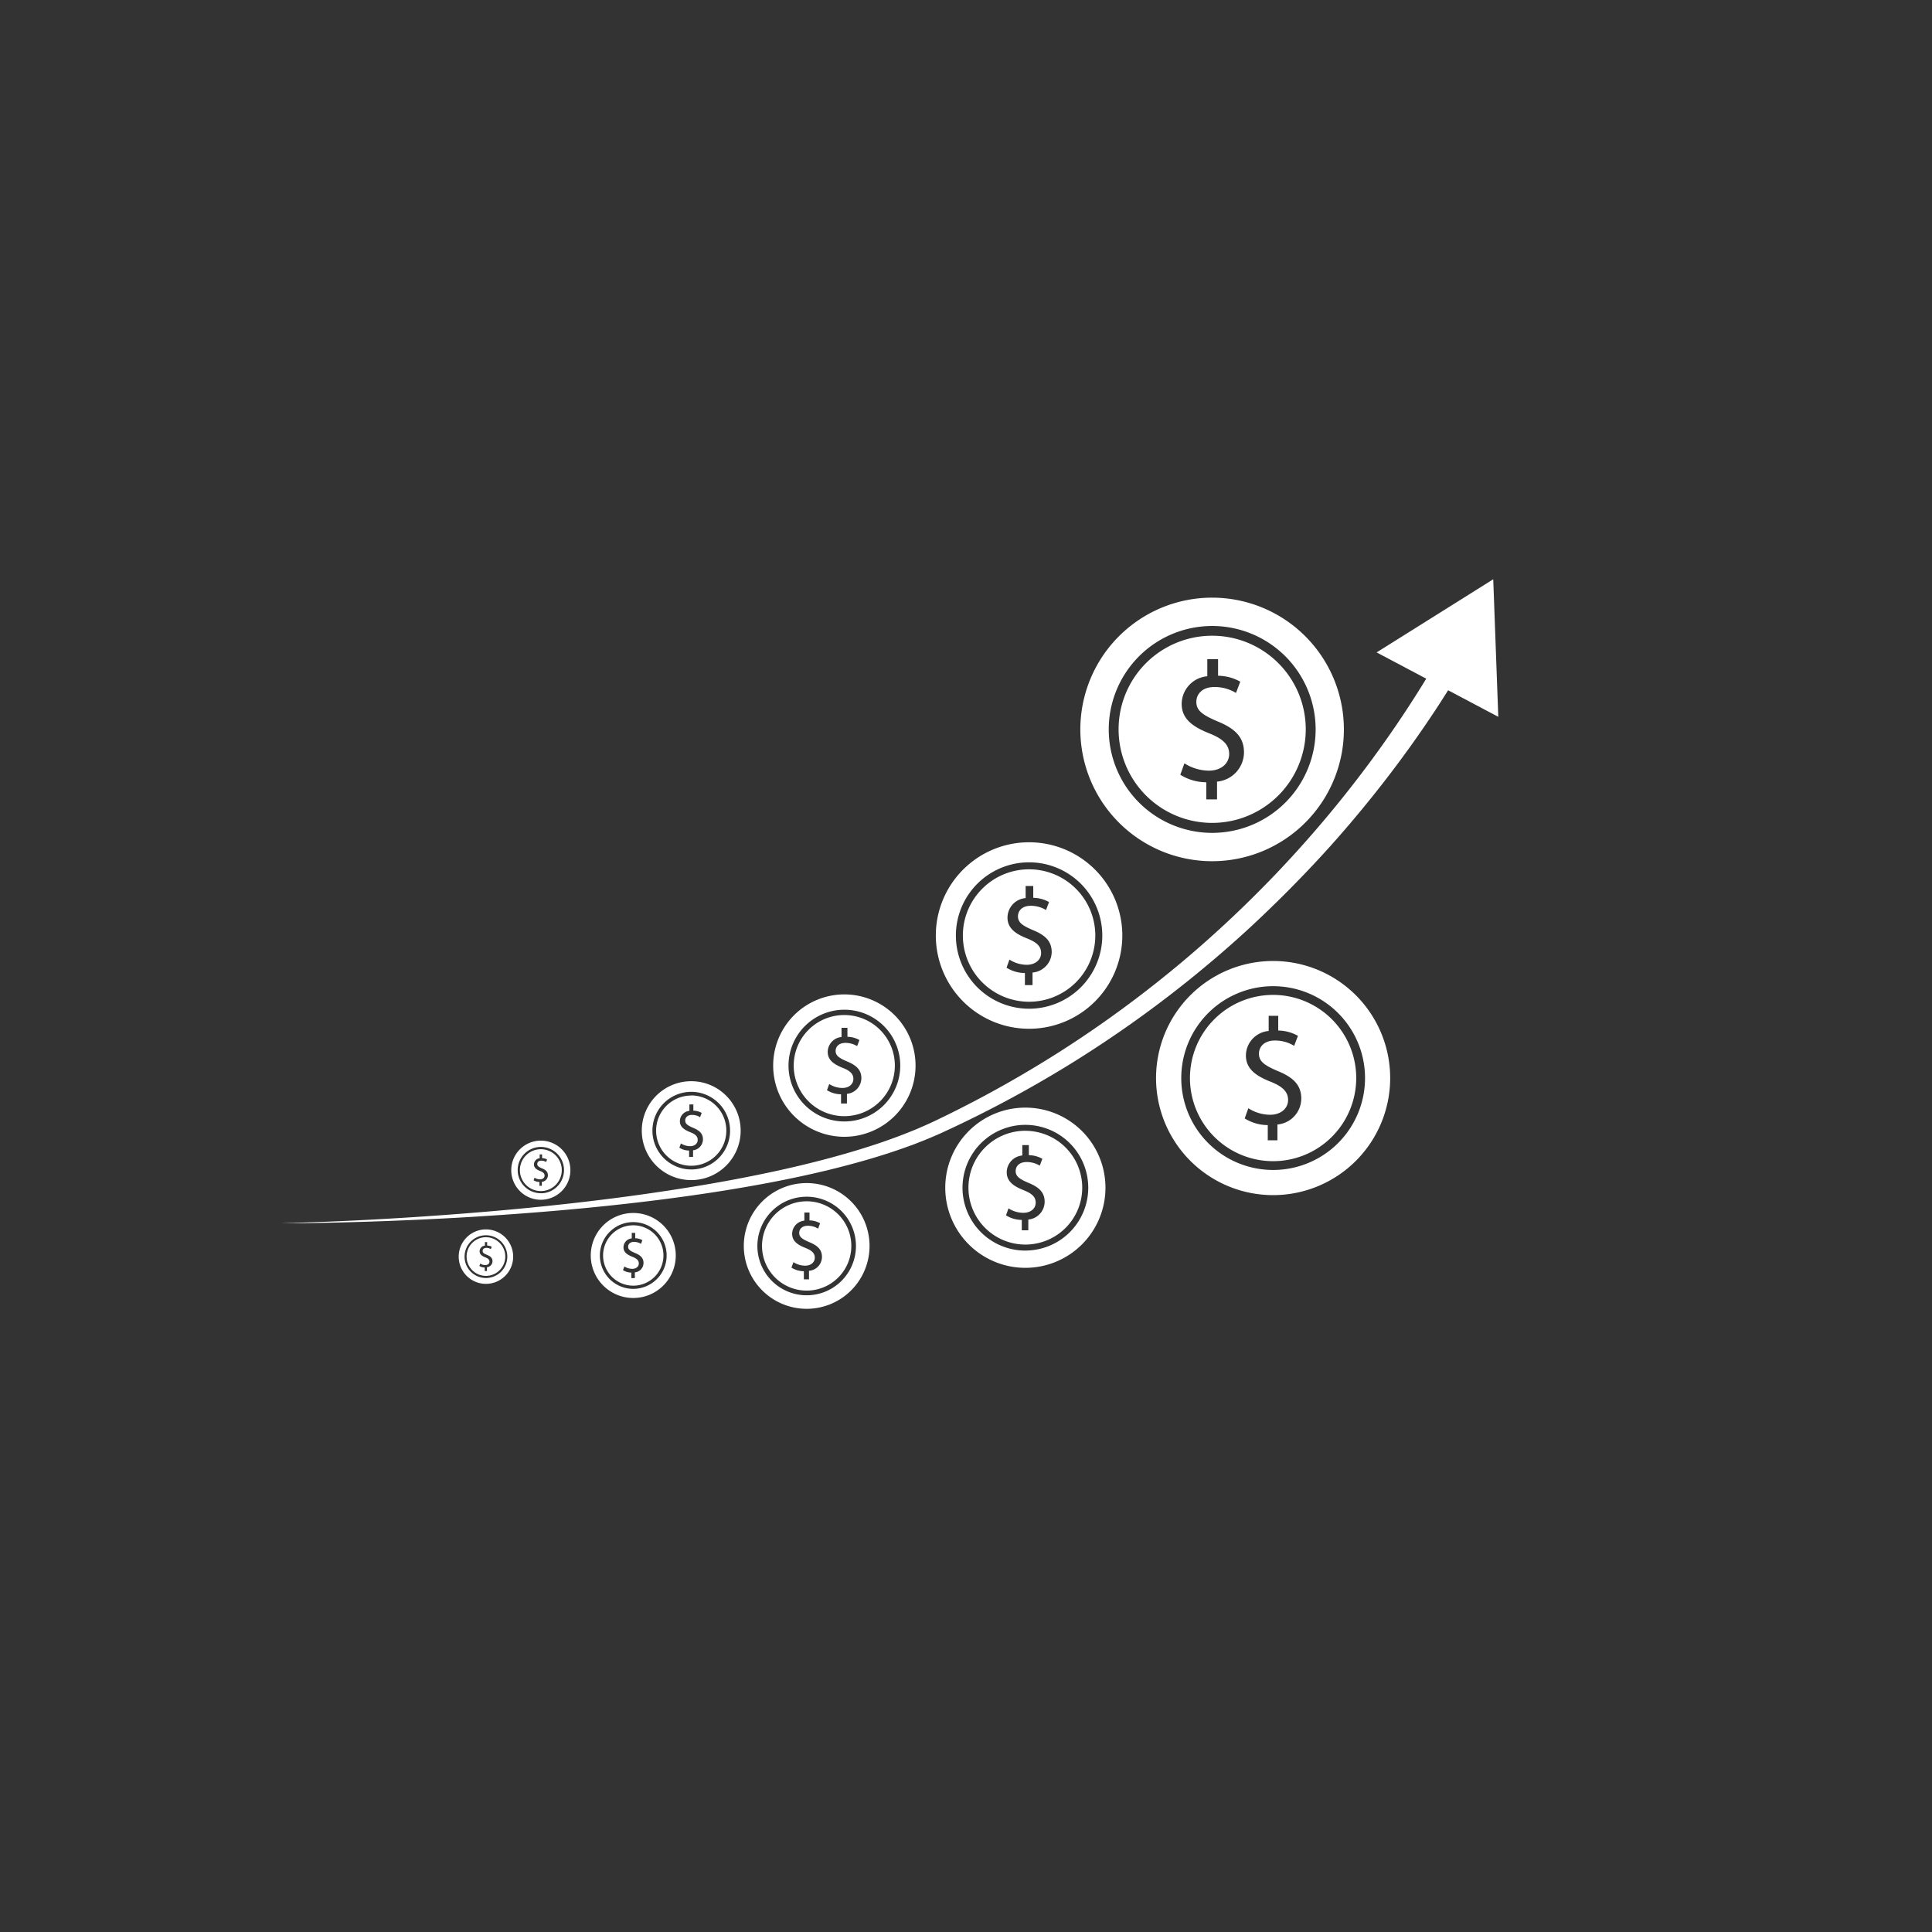 <svg xmlns="http://www.w3.org/2000/svg" xmlns:xlink="http://www.w3.org/1999/xlink" width="98" height="98" viewBox="0 0 98 98">
  <rect x="0" y="0" width="98" height="98" fill="#333333" stroke="none"/>
  <defs>
    <clipPath id="clip-path">
      <rect id="investment-financials-icon" width="62" height="62" transform="translate(101.843 24.171)" fill="#fff"/>
    </clipPath>
  </defs>
  <g id="diverse-icon1" transform="translate(-77 -0.171)">
    <circle id="Ellipse_72" data-name="Ellipse 72" cx="49" cy="49" r="49" transform="translate(77 0.171)" fill="#2d4c78" opacity="0"/>
    <g id="Mask_Group_113" data-name="Mask Group 113" transform="translate(-10.843 -7)" clip-path="url(#clip-path)">
      <g id="Group_822" data-name="Group 822" transform="translate(102.071 36.553)">
        <g id="Group_811" data-name="Group 811">
          <g id="Group_810" data-name="Group 810">
            <g id="Group_809" data-name="Group 809">
              <path id="Path_1258" data-name="Path 1258" d="M69.95,25.137l-.1.17c-.067.11-.172.282-.308.5s-.305.485-.507.8-.438.668-.707,1.064c-.538.791-1.211,1.737-2.024,2.792-.406.527-.847,1.081-1.323,1.656s-.986,1.171-1.533,1.78S62.318,35.128,61.7,35.76s-1.266,1.269-1.949,1.913-1.4,1.283-2.15,1.922-1.528,1.27-2.34,1.894a59.779,59.779,0,0,1-5.186,3.569,60.344,60.344,0,0,1-5.714,3.086l-.37.172-.185.086-.046.022-.048.022-.093.041-.093.041-.095.041-.191.082c-.127.053-.253.106-.38.157s-.255.1-.382.151-.256.1-.384.143c-.256.094-.514.184-.772.27s-.517.169-.776.249-.518.157-.778.23c-.519.149-1.04.285-1.559.414-1.04.257-2.077.479-3.106.676s-2.048.369-3.053.523c-2.01.306-3.96.539-5.812.726s-3.606.325-5.226.434-3.106.185-4.423.241-2.467.091-3.413.114-1.69.033-2.2.038-.777,0-.777,0,.27,0,.777-.02,1.25-.041,2.2-.083,2.093-.1,3.408-.183,2.8-.19,4.413-.33,3.363-.316,5.207-.539,3.783-.5,5.776-.841c1-.173,2.007-.365,3.024-.581s2.041-.457,3.064-.732c.511-.138,1.022-.283,1.53-.44.254-.077.508-.16.761-.242s.505-.17.756-.26.5-.182.749-.28c.124-.048.248-.1.372-.148s.247-.1.369-.154.244-.106.366-.16l.18-.082.09-.041.092-.043.092-.043.089-.043.181-.088.363-.176a59.594,59.594,0,0,0,5.591-3.139,58.909,58.909,0,0,0,5.054-3.6q1.182-.939,2.273-1.9t2.084-1.925q.992-.963,1.886-1.911c.594-.631,1.155-1.254,1.682-1.861s1.019-1.2,1.476-1.772.881-1.122,1.271-1.646c.78-1.047,1.424-1.985,1.938-2.767.257-.391.482-.744.675-1.052s.354-.572.483-.787.225-.377.292-.491l.1-.171Z" transform="translate(-10.205 -20.351)" fill="#fff"/>
              <g id="Group_808" data-name="Group 808" transform="translate(55.6)">
                <path id="Path_1259" data-name="Path 1259" d="M53.409,24.984l5.916-3.71.256,6.978Z" transform="translate(-53.409 -21.273)" fill="#fff"/>
              </g>
            </g>
          </g>
        </g>
        <g id="Group_812" data-name="Group 812" transform="translate(11.711 28.478)">
          <path id="Path_1260" data-name="Path 1260" d="M20.7,43.739A1.062,1.062,0,1,0,21.766,44.8,1.062,1.062,0,0,0,20.7,43.739Zm.055,1.655v.2h-.122V45.4a.557.557,0,0,1-.295-.085l.047-.13a.522.522,0,0,0,.277.083c.138,0,.231-.079.231-.19s-.076-.173-.219-.231c-.2-.078-.32-.169-.32-.337a.318.318,0,0,1,.291-.312v-.194h.122v.188a.53.53,0,0,1,.252.068l-.048.128a.465.465,0,0,0-.244-.068c-.149,0-.205.089-.205.169,0,.1.072.149.24.221.2.081.3.18.3.353A.335.335,0,0,1,20.76,45.394Z" transform="translate(-19.209 -43.306)" fill="#fff"/>
          <path id="Path_1261" data-name="Path 1261" d="M20.8,43.4a1.5,1.5,0,1,0,1.5,1.5,1.5,1.5,0,0,0-1.5-1.5Zm0,2.668A1.174,1.174,0,1,1,21.975,44.9,1.174,1.174,0,0,1,20.8,46.071Z" transform="translate(-19.306 -43.402)" fill="#fff"/>
        </g>
        <g id="Group_813" data-name="Group 813" transform="translate(9.04 32.975)">
          <path id="Path_1262" data-name="Path 1262" d="M18.521,47.207a.981.981,0,1,0,.981.981.981.981,0,0,0-.981-.981Zm.051,1.529v.186H18.46v-.179a.515.515,0,0,1-.272-.079l.043-.12a.482.482,0,0,0,.256.077c.127,0,.213-.073.213-.175s-.07-.159-.2-.213c-.183-.072-.3-.156-.3-.311a.294.294,0,0,1,.269-.288v-.179h.113v.174a.489.489,0,0,1,.233.063l-.045.118a.429.429,0,0,0-.226-.063c-.138,0-.19.082-.19.156,0,.091.066.138.222.2.184.075.278.166.278.326a.309.309,0,0,1-.283.3Z" transform="translate(-17.14 -46.807)" fill="#fff"/>
          <path id="Path_1263" data-name="Path 1263" d="M18.611,46.9a1.381,1.381,0,1,0,1.381,1.381A1.381,1.381,0,0,0,18.611,46.9Zm0,2.465a1.084,1.084,0,1,1,1.084-1.084,1.084,1.084,0,0,1-1.084,1.084Z" transform="translate(-17.23 -46.896)" fill="#fff"/>
        </g>
        <g id="Group_814" data-name="Group 814" transform="translate(18.326 25.462)">
          <path id="Path_1264" data-name="Path 1264" d="M26.792,41.623A1.781,1.781,0,1,0,28.573,43.4a1.781,1.781,0,0,0-1.781-1.782Zm.093,2.777v.338h-.2v-.325a.935.935,0,0,1-.494-.143l.078-.218a.875.875,0,0,0,.465.14c.231,0,.387-.133.387-.319s-.127-.289-.368-.387c-.332-.13-.537-.283-.537-.566A.533.533,0,0,1,26.7,42.4v-.325h.2v.316a.889.889,0,0,1,.423.114l-.081.215a.779.779,0,0,0-.41-.114c-.25,0-.345.15-.345.283,0,.166.12.25.4.371.335.137.5.3.5.592A.561.561,0,0,1,26.885,44.4Z" transform="translate(-24.284 -40.896)" fill="#fff"/>
          <path id="Path_1265" data-name="Path 1265" d="M26.954,41.058a2.508,2.508,0,1,0,2.508,2.508,2.508,2.508,0,0,0-2.508-2.508Zm0,4.477a1.969,1.969,0,1,1,1.97-1.969,1.969,1.969,0,0,1-1.97,1.969Z" transform="translate(-24.446 -41.058)" fill="#fff"/>
        </g>
        <g id="Group_815" data-name="Group 815" transform="translate(15.738 32.146)">
          <path id="Path_1266" data-name="Path 1266" d="M24.452,46.738a1.531,1.531,0,1,0,1.531,1.531,1.531,1.531,0,0,0-1.531-1.531Zm.08,2.387v.291h-.176v-.28a.8.8,0,0,1-.425-.123L24,48.826a.752.752,0,0,0,.4.12c.2,0,.333-.115.333-.274s-.109-.249-.316-.333c-.285-.112-.461-.243-.461-.486a.458.458,0,0,1,.419-.45v-.28h.176v.271a.765.765,0,0,1,.363.1l-.07.185a.67.67,0,0,0-.352-.1c-.215,0-.3.129-.3.243,0,.143.1.215.347.319.288.117.433.26.433.509A.482.482,0,0,1,24.532,49.125Z" transform="translate(-22.296 -46.113)" fill="#fff"/>
          <path id="Path_1267" data-name="Path 1267" d="M24.591,46.252a2.156,2.156,0,1,0,2.156,2.156,2.156,2.156,0,0,0-2.156-2.156Zm0,3.849a1.693,1.693,0,1,1,1.693-1.693A1.693,1.693,0,0,1,24.591,50.1Z" transform="translate(-22.435 -46.252)" fill="#fff"/>
        </g>
        <g id="Group_816" data-name="Group 816" transform="translate(24.992 21.059)">
          <path id="Path_1268" data-name="Path 1268" d="M33,38.45a2.565,2.565,0,1,0,2.564,2.565A2.565,2.565,0,0,0,33,38.45Zm.134,4v.487h-.3v-.468a1.345,1.345,0,0,1-.712-.206l.112-.313a1.259,1.259,0,0,0,.669.2c.332,0,.557-.192.557-.459s-.183-.417-.529-.557c-.477-.187-.772-.407-.772-.815a.768.768,0,0,1,.7-.754V39.1h.3v.454a1.281,1.281,0,0,1,.608.164l-.117.309a1.122,1.122,0,0,0-.59-.164c-.361,0-.5.215-.5.407,0,.239.173.36.58.534.482.2.726.435.726.852A.808.808,0,0,1,33.137,42.448Z" transform="translate(-29.393 -37.404)" fill="#fff"/>
          <path id="Path_1269" data-name="Path 1269" d="M33.236,37.637a3.611,3.611,0,1,0,3.611,3.611A3.611,3.611,0,0,0,33.236,37.637Zm0,6.445a2.834,2.834,0,1,1,2.835-2.835,2.834,2.834,0,0,1-2.835,2.835Z" transform="translate(-29.626 -37.637)" fill="#fff"/>
        </g>
        <g id="Group_817" data-name="Group 817" transform="translate(23.501 30.629)">
          <path id="Path_1270" data-name="Path 1270" d="M31.45,45.792a2.265,2.265,0,1,0,2.265,2.265,2.265,2.265,0,0,0-2.265-2.265Zm.118,3.53v.43h-.261v-.413a1.189,1.189,0,0,1-.628-.182l.1-.277a1.112,1.112,0,0,0,.591.178c.294,0,.492-.17.492-.405s-.161-.368-.467-.492c-.422-.166-.682-.36-.682-.72a.678.678,0,0,1,.62-.666v-.414h.261v.4a1.131,1.131,0,0,1,.537.145l-.1.273a.991.991,0,0,0-.521-.145c-.318,0-.438.19-.438.36,0,.211.153.318.513.471.426.174.641.384.641.753a.714.714,0,0,1-.653.7Z" transform="translate(-28.261 -44.868)" fill="#fff"/>
          <path id="Path_1271" data-name="Path 1271" d="M31.656,45.074a3.189,3.189,0,1,0,3.189,3.189,3.189,3.189,0,0,0-3.189-3.189Zm0,5.692a2.5,2.5,0,1,1,2.5-2.5,2.5,2.5,0,0,1-2.5,2.5Z" transform="translate(-28.467 -45.074)" fill="#fff"/>
        </g>
        <g id="Group_818" data-name="Group 818" transform="translate(33.242 13.342)">
          <path id="Path_1272" data-name="Path 1272" d="M40.46,32.706a3.359,3.359,0,1,0,3.359,3.359,3.36,3.36,0,0,0-3.359-3.359Zm.175,5.236v.638h-.387v-.613a1.762,1.762,0,0,1-.932-.27l.147-.411a1.65,1.65,0,0,0,.877.264c.435,0,.73-.251.73-.6s-.239-.546-.693-.73c-.625-.245-1.012-.534-1.012-1.067a1,1,0,0,1,.92-.987v-.613h.387v.6a1.677,1.677,0,0,1,.8.214l-.153.405a1.47,1.47,0,0,0-.773-.215c-.472,0-.65.282-.65.534,0,.313.227.472.76.7.632.257.951.57.951,1.116A1.058,1.058,0,0,1,40.635,37.942Z" transform="translate(-35.73 -31.335)" fill="#fff"/>
          <path id="Path_1273" data-name="Path 1273" d="M40.765,31.641a4.73,4.73,0,1,0,4.73,4.73A4.73,4.73,0,0,0,40.765,31.641Zm0,8.443a3.713,3.713,0,1,1,3.714-3.713A3.713,3.713,0,0,1,40.765,40.084Z" transform="translate(-36.036 -31.641)" fill="#fff"/>
        </g>
        <g id="Group_819" data-name="Group 819" transform="translate(33.72 26.799)">
          <path id="Path_1274" data-name="Path 1274" d="M40.208,43.012A2.886,2.886,0,1,0,43.093,45.9a2.886,2.886,0,0,0-2.886-2.886Zm.15,4.5v.548h-.332v-.527a1.513,1.513,0,0,1-.8-.232l.126-.353a1.417,1.417,0,0,0,.753.226c.374,0,.627-.216.627-.516s-.205-.469-.6-.627c-.537-.211-.869-.458-.869-.917a.864.864,0,0,1,.79-.848v-.527h.332v.511a1.44,1.44,0,0,1,.685.184l-.132.348a1.263,1.263,0,0,0-.664-.184c-.406,0-.558.242-.558.458,0,.269.195.405.653.6.543.221.817.49.817.959a.909.909,0,0,1-.832.9Z" transform="translate(-36.145 -41.835)" fill="#fff"/>
          <path id="Path_1275" data-name="Path 1275" d="M40.47,42.1a4.063,4.063,0,1,0,4.063,4.063A4.063,4.063,0,0,0,40.47,42.1Zm0,7.252a3.189,3.189,0,1,1,3.19-3.189A3.189,3.189,0,0,1,40.47,49.35Z" transform="translate(-36.407 -42.097)" fill="#fff"/>
        </g>
        <g id="Group_820" data-name="Group 820" transform="translate(40.575 0.929)">
          <path id="Path_1276" data-name="Path 1276" d="M47.987,23.5a4.747,4.747,0,1,0,4.747,4.748A4.748,4.748,0,0,0,47.987,23.5Zm.247,7.4v.9h-.546v-.867a2.491,2.491,0,0,1-1.317-.381l.208-.58a2.332,2.332,0,0,0,1.239.372c.615,0,1.031-.355,1.031-.849,0-.477-.338-.771-.979-1.031-.884-.347-1.43-.754-1.43-1.508a1.421,1.421,0,0,1,1.3-1.4v-.867h.546v.841a2.369,2.369,0,0,1,1.126.3l-.217.572a2.077,2.077,0,0,0-1.092-.3c-.667,0-.919.4-.919.754,0,.442.32.667,1.074.988.893.364,1.343.806,1.343,1.577A1.5,1.5,0,0,1,48.234,30.9Z" transform="translate(-41.303 -21.564)" fill="#fff"/>
          <path id="Path_1277" data-name="Path 1277" d="M48.418,22A6.684,6.684,0,1,0,55.1,28.68,6.684,6.684,0,0,0,48.418,22Zm0,11.931a5.247,5.247,0,1,1,5.249-5.247,5.247,5.247,0,0,1-5.249,5.247Z" transform="translate(-41.735 -21.995)" fill="#fff"/>
        </g>
        <g id="Group_821" data-name="Group 821" transform="translate(44.412 19.364)">
          <path id="Path_1278" data-name="Path 1278" d="M50.27,37.657a4.217,4.217,0,1,0,4.217,4.218A4.218,4.218,0,0,0,50.27,37.657Zm.22,6.574v.8H50v-.77a2.213,2.213,0,0,1-1.17-.339l.185-.516a2.072,2.072,0,0,0,1.1.331c.547,0,.916-.316.916-.754,0-.423-.3-.685-.87-.916-.785-.308-1.27-.67-1.27-1.34a1.262,1.262,0,0,1,1.155-1.24v-.77h.485v.747a2.105,2.105,0,0,1,1,.269l-.192.508a1.845,1.845,0,0,0-.97-.27c-.593,0-.816.354-.816.67,0,.393.285.592.954.878.793.323,1.193.716,1.193,1.4A1.328,1.328,0,0,1,50.49,44.231Z" transform="translate(-44.333 -35.937)" fill="#fff"/>
          <path id="Path_1279" data-name="Path 1279" d="M50.654,36.32a5.938,5.938,0,1,0,5.938,5.938A5.938,5.938,0,0,0,50.654,36.32Zm0,10.6a4.661,4.661,0,1,1,4.663-4.661,4.662,4.662,0,0,1-4.663,4.661Z" transform="translate(-44.716 -36.32)" fill="#fff"/>
        </g>
      </g>
    </g>
  </g>
</svg>

